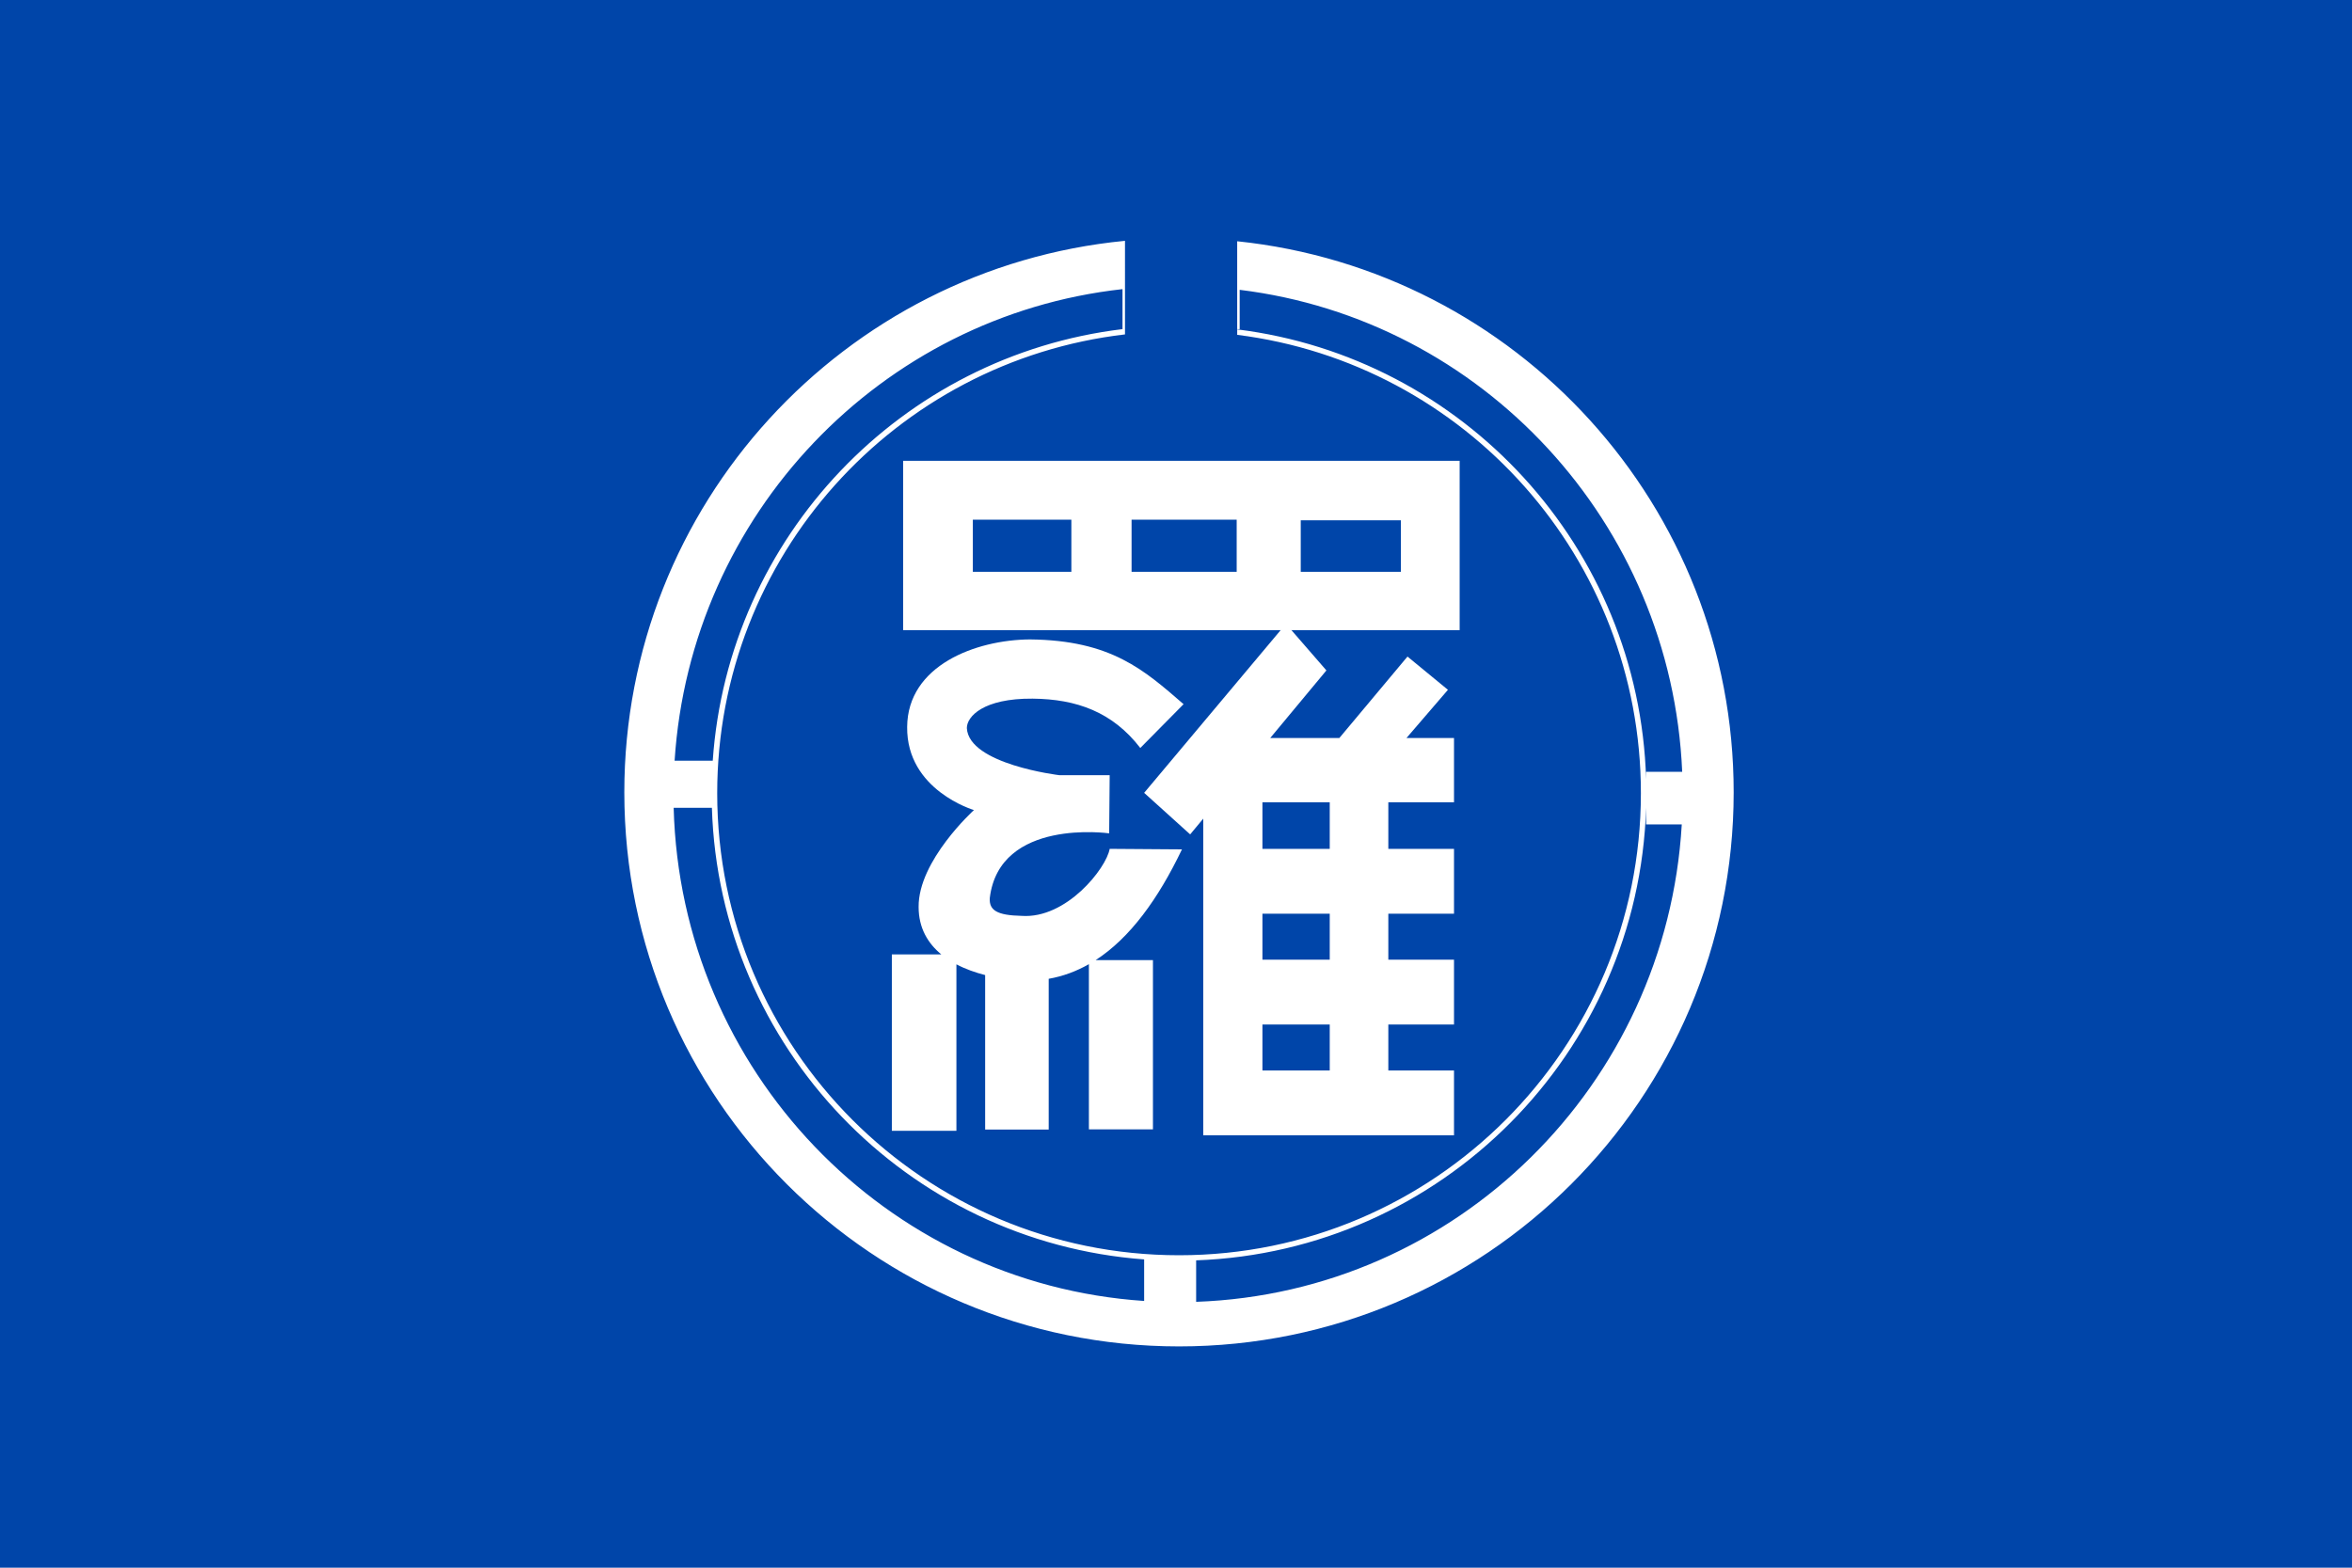 <?xml version="1.0" encoding="UTF-8" standalone="no"?>
<!-- Created with Inkscape (http://www.inkscape.org/) -->

<svg
   xmlns:dc="http://purl.org/dc/elements/1.1/"
   xmlns:cc="http://creativecommons.org/ns#"
   xmlns:rdf="http://www.w3.org/1999/02/22-rdf-syntax-ns#"
   xmlns:svg="http://www.w3.org/2000/svg"
   xmlns="http://www.w3.org/2000/svg"
   xmlns:sodipodi="http://sodipodi.sourceforge.net/DTD/sodipodi-0.dtd"
   xmlns:inkscape="http://www.inkscape.org/namespaces/inkscape"
   version="1.1"
   id="svg2"
   width="324"
   height="216"
   viewBox="0 0 324 216"
   sodipodi:docname="Emblem_of_Rausu,_Hokkaido.svg"
   inkscape:version="0.92.3 (2405546, 2018-03-11)">
  <defs
     id="defs6" />
  <sodipodi:namedview
     pagecolor="#ffffff"
     bordercolor="#666666"
     borderopacity="1"
     objecttolerance="10"
     gridtolerance="10"
     guidetolerance="10"
     inkscape:pageopacity="0"
     inkscape:pageshadow="2"
     inkscape:window-width="1920"
     inkscape:window-height="1017"
     id="namedview4"
     showgrid="false"
     inkscape:zoom="1.7530864"
     inkscape:cx="155.67735"
     inkscape:cy="108"
     inkscape:window-x="-8"
     inkscape:window-y="-8"
     inkscape:window-maximized="1"
     inkscape:current-layer="svg2" />
  <rect
     style="opacity:1;fill:#0045a9;fill-opacity:1;fill-rule:evenodd;stroke:none;stroke-width:6.186;stroke-miterlimit:4;stroke-dasharray:none;stroke-opacity:1"
     id="rect842"
     width="324"
     height="216"
     x="3.1933594e-006"
     y="1.3786621e-006" />
  <g
     transform="translate(133.945,4.815)"
     inkscape:label="Layer"
     id="layer2">
    <g
       transform="translate(-22.154,29.498)"
       id="g3979">
      <path
         inkscape:connector-curvature="0"
         style="fill:#ffffff;stroke:none;stroke-width:0.381;stroke-linecap:round;stroke-linejoin:round;stroke-miterlimit:4;stroke-dasharray:none;stroke-opacity:1"
         d="M 43.182,-1.132 C 4.477,2.609 -25.788,35.202 -25.788,74.855 c 0,42.163 34.218,76.344 76.416,76.344 42.199,0 76.404,-34.181 76.404,-76.344 0,-39.459 -29.961,-71.925 -68.393,-75.927 v 12.108 h 0.342 V 5.62 C 92.375,9.714 118.46,37.662 119.94,72.028 h -4.972 v 1.026 C 114.032,41.066 89.788,14.941 58.64,11.071 v 0.752 c 31.359,3.94 55.61,30.706 55.61,63.151 0,35.159 -28.48,63.664 -63.621,63.664 -35.142,0 -63.621,-28.505 -63.621,-63.664 0,-32.639 24.544,-59.522 56.175,-63.211 z m -0.342,6.656 v 5.511 c -30.424,3.67 -54.327,28.573 -56.446,59.465 h -5.255 C -16.67,36.555 9.549,9.201 42.84,5.524 Z M 114.968,76.966 v 2.314 h 4.913 C 117.783,115.168 88.842,143.786 52.984,145.056 v -5.714 c 33.795,-1.218 60.953,-28.513 61.984,-62.376 z m -133.958,0.024 h 5.266 c 1.018,33.029 26.904,59.807 59.545,62.221 v 5.726 C 10.229,142.556 -18.037,113.203 -18.99,76.99 Z"
         id="path2997" />
      <path
         inkscape:connector-curvature="0"
         style="fill:#ffffff;stroke:none;stroke-width:0.379;stroke-linecap:butt;stroke-linejoin:miter;stroke-miterlimit:4;stroke-dasharray:none;stroke-opacity:1"
         d="M 12.62,29.179 V 52.512 H 89.284 V 29.179 Z m 9.602,8.112 h 13.573 v 7.181 H 22.222 Z m 21.867,0 H 58.569 v 7.181 H 44.089 Z m 23.304,0.084 h 13.796 v 7.098 h -13.796 z"
         id="rect3902" />
      <path
         inkscape:connector-curvature="0"
         style="fill:#ffffff;stroke:none;stroke-width:0.38;stroke-linecap:butt;stroke-linejoin:miter;stroke-miterlimit:4;stroke-dasharray:none;stroke-opacity:1"
         d="m 30.069,53.788 c -7.444,0.059 -16.835,3.575 -16.895,12.06 -0.095,8.727 9.202,11.452 9.202,11.452 0,0 -7.691,6.964 -7.623,13.36 0.003,2.897 1.277,5.006 3.122,6.525 h -6.81 v 24.311 h 8.895 V 98.557 c 1.249,0.656 2.614,1.133 3.959,1.479 v 21.281 h 8.754 v -20.768 c 1.966,-0.346 3.804,-1.029 5.537,-2.016 v 22.76 h 8.824 V 97.973 h -7.894 C 43.878,94.911 47.766,89.541 51.029,82.716 l -9.956,-0.072 c -0.473,2.694 -5.978,9.673 -12.135,9.233 -3.384,-0.075 -4.479,-0.764 -4.383,-2.445 1.317,-11.079 16.447,-8.923 16.447,-8.923 l 0.071,-8.016 H 34.134 c 0,0 -12.477,-1.488 -12.736,-6.489 -0.005,-1.599 2.29,-4.108 9.048,-4.056 6.058,0.056 11.024,1.833 14.845,6.799 L 51.253,62.711 C 45.832,58.028 41.313,53.896 30.069,53.788 Z"
         id="rect3931" />
      <path
         inkscape:connector-curvature="0"
         style="fill:#ffffff;stroke:none;stroke-width:0.379;stroke-linecap:butt;stroke-linejoin:miter;stroke-miterlimit:4;stroke-dasharray:none;stroke-opacity:1"
         d="m 65.355,51.641 -19.534,23.285 6.339,5.726 1.803,-2.171 v 4.163 8.935 6.334 8.935 6.334 8.935 h 8.153 26.391 v -8.935 h -9.048 v -6.334 h 9.048 v -8.935 h -9.048 v -6.334 h 9.048 v -8.935 h -9.048 v -6.418 h 9.048 v -8.851 H 81.956 L 87.67,60.731 82.097,56.15 72.707,67.375 h -9.52 l 7.741,-9.316 z m -3.24,24.585 h 9.272 v 6.418 h -9.272 z m 0,15.352 h 9.272 v 6.334 h -9.272 z m 0,15.269 h 9.272 v 6.334 h -9.272 z"
         id="rect3958" />
    </g>
  </g>
</svg>
